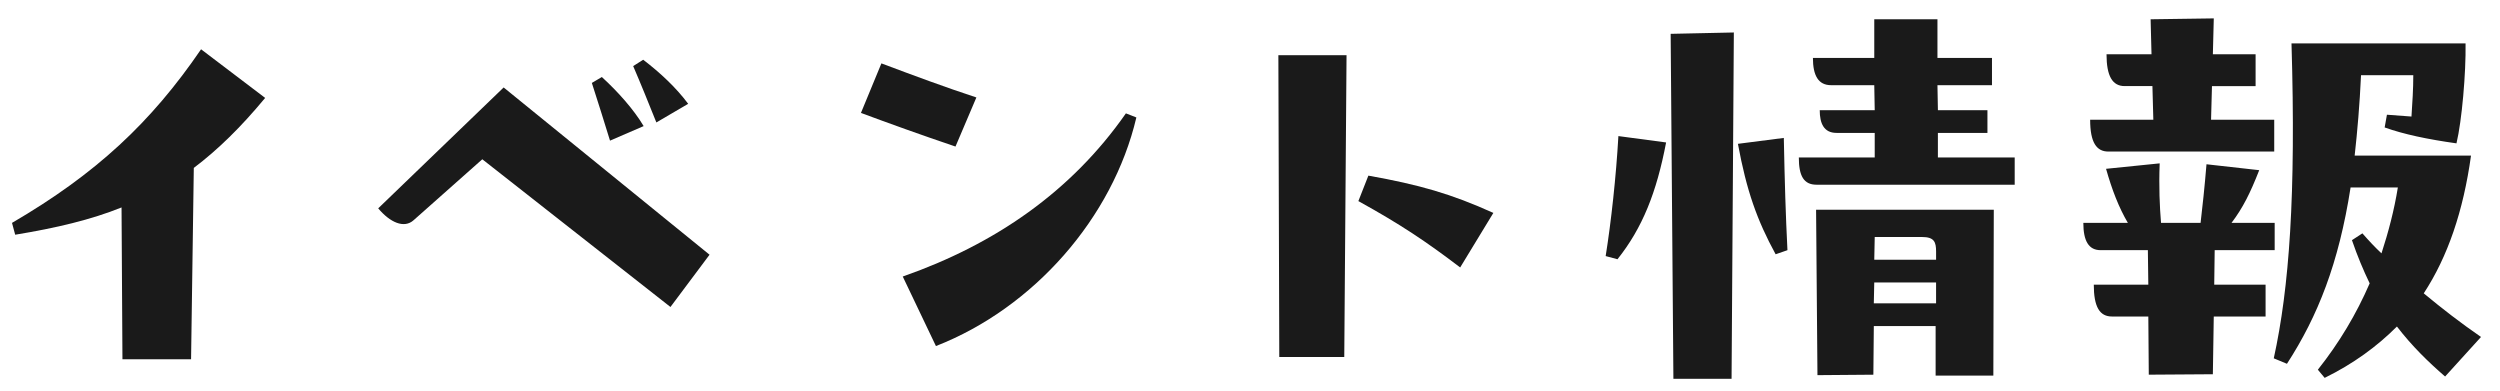 <?xml version="1.0" encoding="utf-8"?>
<svg xmlns="http://www.w3.org/2000/svg" xmlns:xlink="http://www.w3.org/1999/xlink" xmlns:a="http://ns.adobe.com/AdobeSVGViewerExtensions/3.0/" version="1.1" x="0px" y="0px" width="198px" height="31px" viewBox="0 0 198 31" enable-background="new 0 0 198 31" xml:space="preserve">
<defs>
</defs>
<path fill="#1A1A1A" d="M21,7.755c-1.907,2.304-3.743,4.104-5.651,5.543l-0.216,15.154H9.698L9.626,16.43 c-2.412,0.972-5.147,1.62-8.423,2.16l-0.252-0.937c6.659-3.887,11.015-7.955,14.974-13.75L21,7.755z"/>
<path fill="#1A1A1A" d="M39.89,6.927l16.306,13.247L53.1,24.313L38.198,12.614l-5.436,4.823c-0.756,0.685-1.872,0.181-2.808-0.936 L39.89,6.927z M48.313,11.139c-0.468-1.512-0.936-3.023-1.439-4.571L47.665,6.1c1.26,1.151,2.52,2.556,3.312,3.887L48.313,11.139z M51.984,9.698c-0.576-1.439-1.26-3.131-1.836-4.463l0.792-0.504c1.368,1.044,2.628,2.231,3.563,3.491L51.984,9.698z"/>
<path fill="#1A1A1A" d="M69.807,5.02c2.592,0.972,5.003,1.871,7.522,2.699l-1.655,3.888c-2.664-0.899-5.363-1.872-7.487-2.664 L69.807,5.02z M71.498,21.901c7.308-2.556,13.354-6.731,17.674-12.923L90,9.303c-1.872,7.955-8.135,15.082-15.874,18.105 L71.498,21.901z"/>
<path fill="#1A1A1A" d="M101.319,28.272l-0.072-23.901h5.399l-0.18,23.901H101.319z M115.646,21.182 c-2.7-2.052-4.68-3.384-8.063-5.256l0.792-2.016c4.032,0.72,6.552,1.439,9.899,2.952L115.646,21.182z"/>
<path fill="#1A1A1A" d="M127.169,20.281c0.432-2.699,0.827-6.299,1.008-9.503l3.779,0.504c-0.756,3.96-1.872,6.768-3.852,9.251 L127.169,20.281z M137.14,30h-4.607l-0.217-27.32l5.004-0.108L137.14,30z M141.278,10.923c0.072,3.563,0.145,6.047,0.288,8.891 l-0.936,0.324c-1.476-2.7-2.304-5.04-2.987-8.747L141.278,10.923z M153.481,10.526v1.944h6.083v2.159H143.87 c-1.008,0-1.403-0.684-1.403-2.159h6.011v-1.944h-3.023c-1.008,0-1.332-0.756-1.332-1.8h4.355l-0.036-1.979h-3.419 c-1.008,0-1.44-0.756-1.44-2.16h4.859v-3.06h5.004v3.06h4.319v2.16h-4.319l0.036,1.979h3.923v1.8H153.481z M143.834,16.609h14.074 l-0.035,13.139h-4.572v-3.924h-4.895l-0.036,3.852l-4.428,0.036L143.834,16.609z M148.441,22.369l-0.035,1.656h4.931v-1.656 H148.441z M148.478,18.77l-0.036,1.8h4.896v-0.647c0-0.757-0.144-1.152-1.115-1.152H148.478z"/>
<path fill="#1A1A1A" d="M180.154,19.813h-4.751l-0.036,2.735h4.067v2.52h-4.104l-0.072,4.572l-5.075,0.035l-0.036-4.607h-2.879 c-0.973,0-1.44-0.756-1.44-2.52h4.319l-0.036-2.735h-3.743c-0.936,0-1.368-0.72-1.368-2.16h3.528 c-0.721-1.224-1.26-2.627-1.729-4.283l4.248-0.432c-0.072,1.872,0,3.419,0.107,4.715h3.132c0.145-1.224,0.324-2.879,0.468-4.643 l4.176,0.468c-0.72,1.836-1.296,2.987-2.195,4.175h3.419V19.813z M170.544,9.482l-0.072-2.663h-2.195 c-0.973,0-1.44-0.792-1.44-2.52h3.563l-0.071-2.772l5.003-0.071L175.259,4.3h3.384v2.52h-3.455l-0.072,2.663h5.003v2.52H166.98 c-0.937,0-1.44-0.72-1.44-2.52H170.544z M196.496,26.688l-2.844,3.132c-1.331-1.152-2.627-2.412-3.815-3.96 c-1.583,1.584-3.455,2.952-5.723,4.067l-0.54-0.647c1.691-2.124,3.06-4.428,4.104-6.839c-0.504-1.044-0.972-2.16-1.404-3.42 l0.828-0.54c0.504,0.576,1.008,1.116,1.512,1.584c0.54-1.656,1.008-3.42,1.296-5.22h-3.743c-0.937,6.012-2.592,10.188-5.04,13.967 l-1.044-0.433c1.225-5.579,1.765-12.922,1.404-24.944h13.786c0.036,2.34-0.288,6.119-0.72,7.919 c-2.304-0.324-4.176-0.72-5.688-1.26l0.18-1.008l1.944,0.144c0.072-1.079,0.144-2.195,0.144-3.275h-4.139 c-0.108,2.34-0.288,4.428-0.505,6.371h9.215c-0.611,4.392-1.835,7.991-3.743,10.907C193.437,24.457,194.877,25.572,196.496,26.688 z"/>
</svg>
